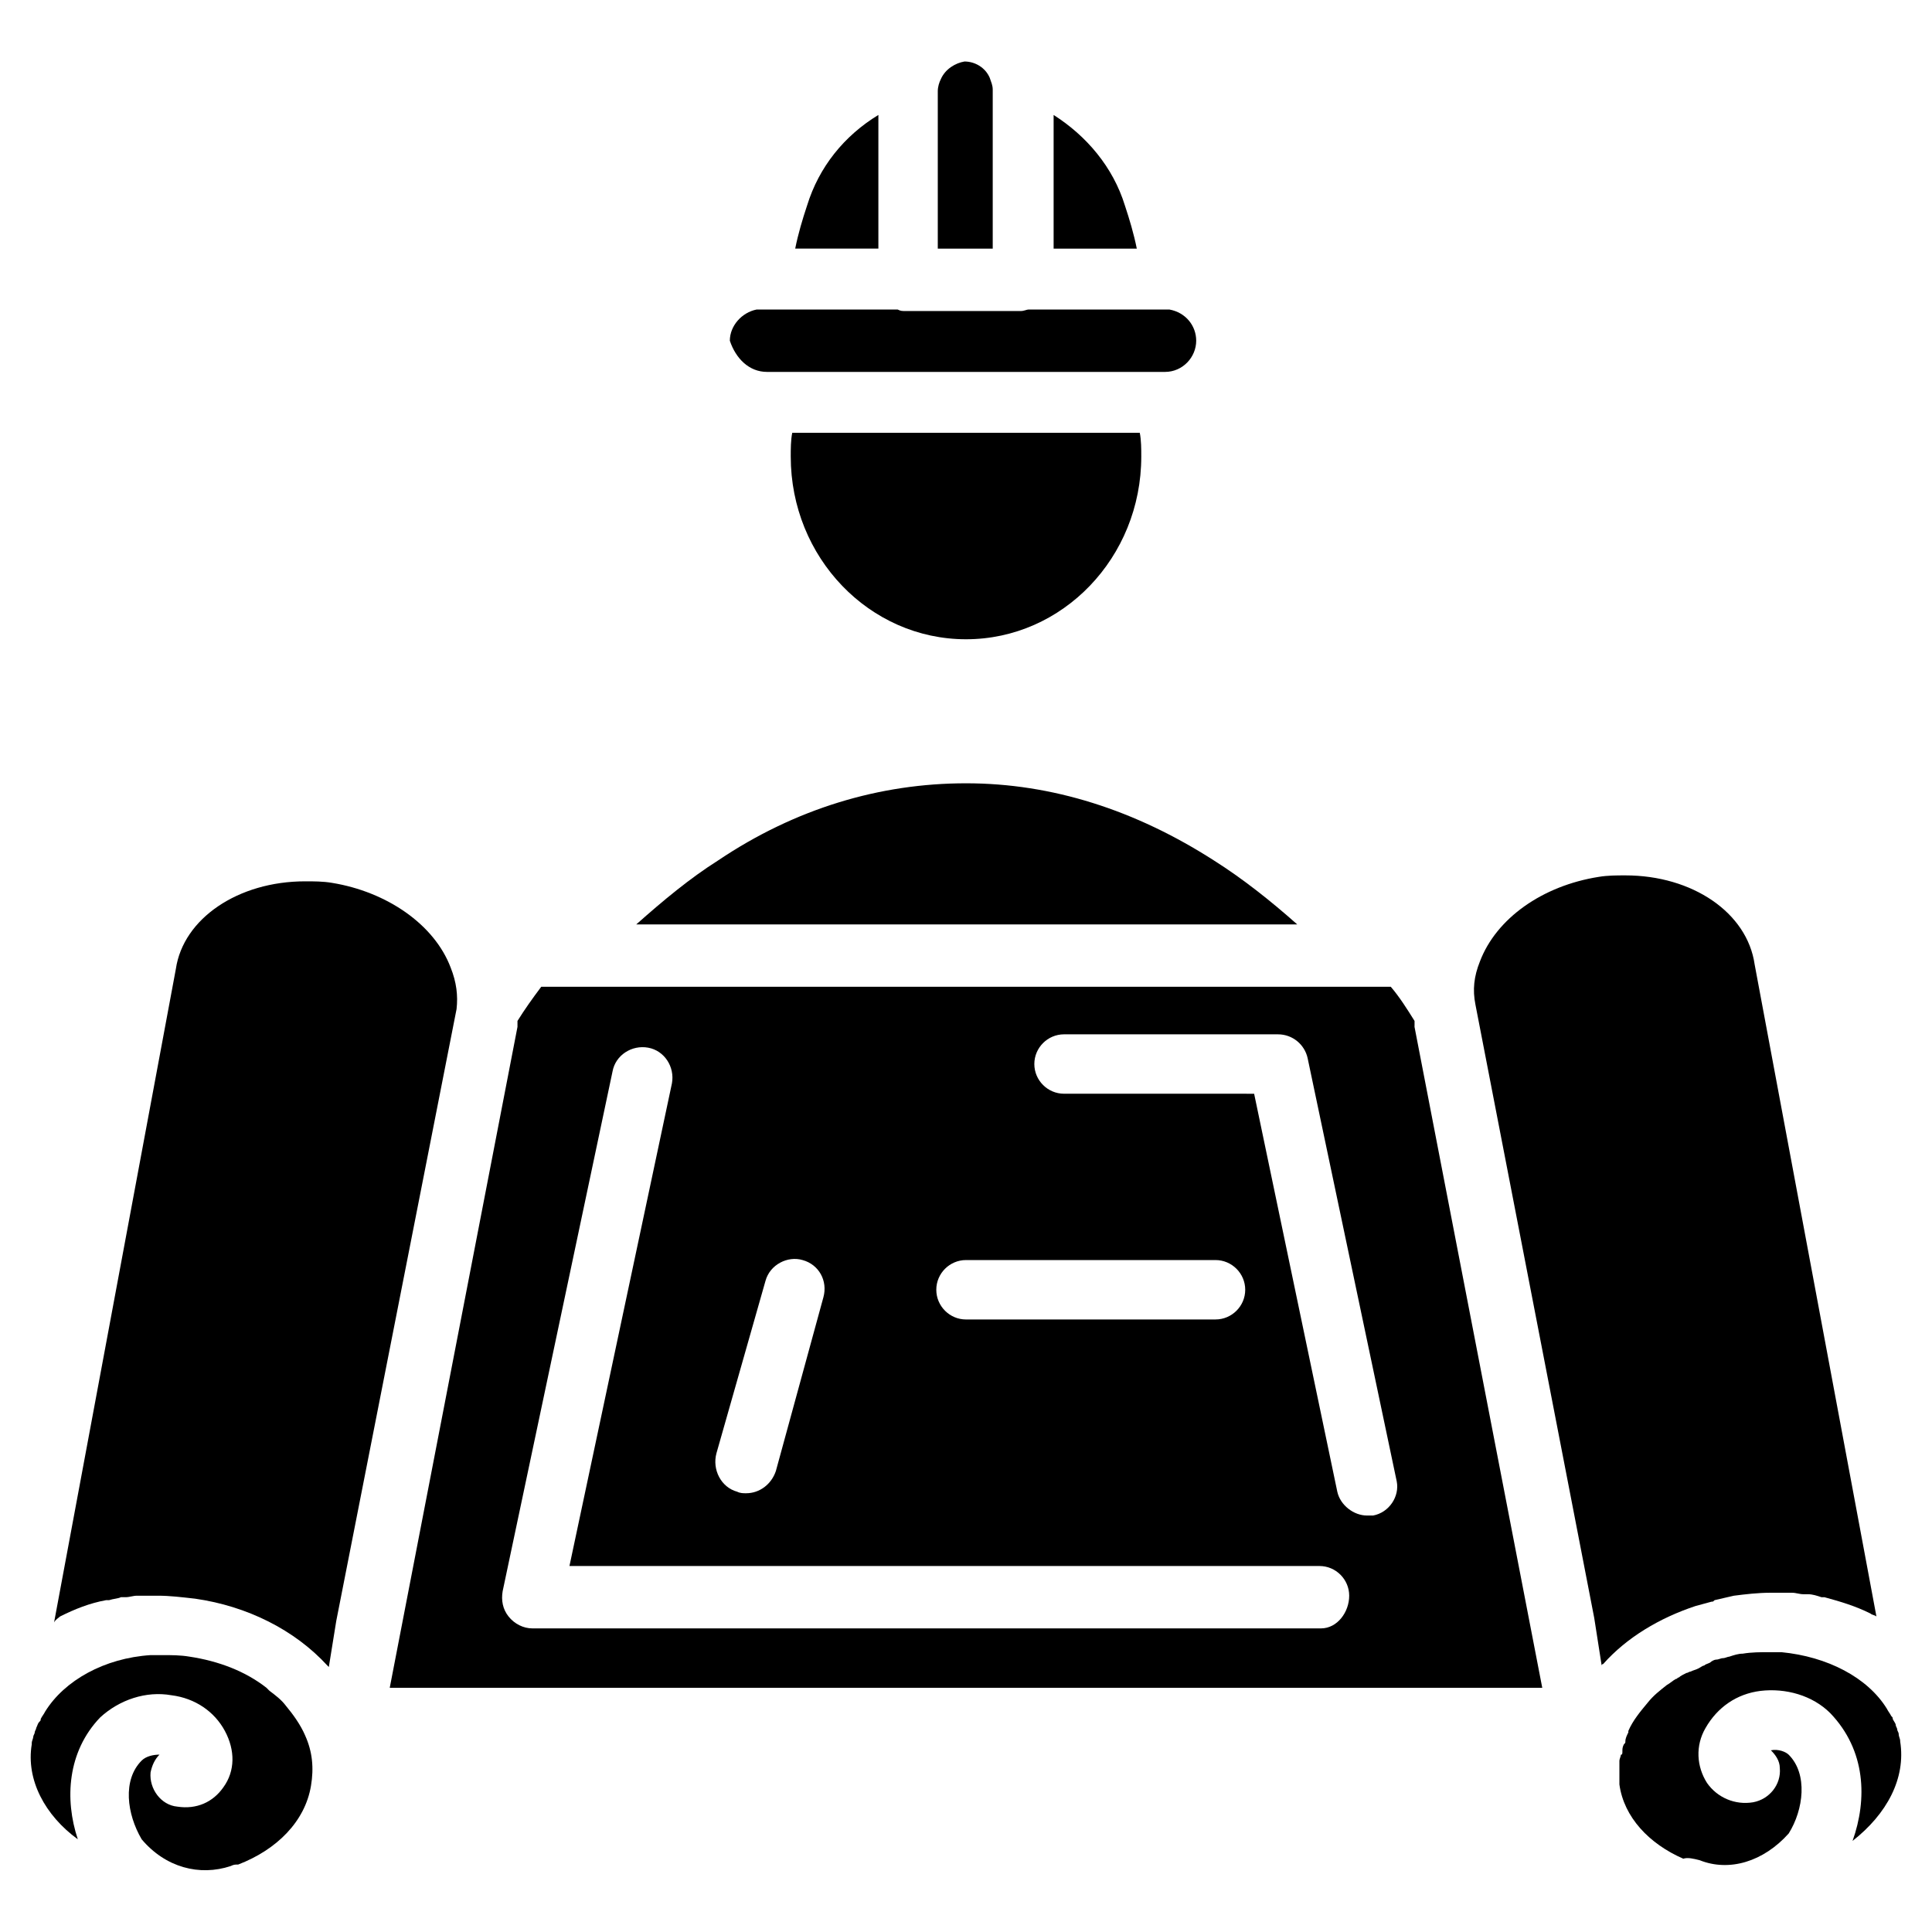 <?xml version="1.0" encoding="UTF-8"?>
<!-- Uploaded to: SVG Find, www.svgrepo.com, Generator: SVG Find Mixer Tools -->
<svg fill="#000000" width="800px" height="800px" version="1.1" viewBox="144 144 512 512" xmlns="http://www.w3.org/2000/svg">
 <g>
  <path d="m376.78 174.46c-9.055 5.512-15.742 13.777-18.895 24.008-1.18 3.543-2.363 7.477-3.148 11.414h22.043z"/>
  <path d="m224.85 603.88c-1.18-2.754-3.148-5.512-5.117-7.871-1.18-1.574-2.754-2.754-4.328-3.938-0.395-0.395-0.395-0.395-0.789-0.789-5.512-4.328-12.594-7.086-20.469-8.266-2.363-0.395-4.723-0.395-7.086-0.395h-3.148c-12.203 0.789-22.828 6.691-27.945 14.957-0.395 0.789-0.789 1.18-1.18 1.969 0 0.395 0 0.395-0.395 0.789-0.395 0.395-0.395 0.789-0.789 1.574 0 0.395-0.395 0.789-0.395 1.18 0 0.395-0.395 0.789-0.395 1.18 0 0.395-0.395 1.18-0.395 1.574v0.395c-1.574 9.445 3.543 18.895 12.203 25.191-3.543-10.629-2.754-23.223 5.902-32.273 5.117-4.723 12.203-7.086 18.895-5.902 6.297 0.789 11.414 4.328 14.168 9.445 2.754 5.117 2.754 10.629-0.395 14.957-2.754 3.938-7.086 5.902-12.203 5.117-4.328-0.395-7.477-4.723-7.086-9.055 0.395-1.969 1.18-3.543 2.363-4.723-1.574 0-3.543 0.395-4.723 1.574-5.117 5.117-3.938 14.168 0 20.859 6.297 7.477 15.352 9.84 23.617 7.086 0.789-0.395 1.18-0.395 1.969-0.395 10.234-3.938 17.711-11.414 19.285-20.859 0.793-4.723 0.398-9.051-1.566-13.383z"/>
  <path d="m465.73 372.05c-20.859-13.383-42.902-20.469-65.73-20.469s-45.266 6.691-65.73 20.469c-7.477 4.723-14.562 10.629-21.648 16.926h175.15c-7.086-6.301-14.566-12.203-22.043-16.926z"/>
  <path d="m159.9 572.39c3.938-1.969 7.871-3.543 12.203-4.328h0.789c1.18-0.395 2.363-0.395 3.148-0.789h1.18c1.18 0 1.969-0.395 3.148-0.395h1.18 4.328c3.148 0 6.297 0.395 9.84 0.789 13.777 1.969 26.371 8.266 35.031 17.711l0.395 0.395 1.969-12.203 31.883-162.16c0.395-3.543 0-7.086-1.574-11.02-4.328-11.414-16.926-20.074-31.488-22.434-2.363-0.395-4.723-0.395-7.086-0.395-17.711 0-32.273 9.84-34.242 23.223l-32.273 173.18c0.391-0.785 1.176-1.18 1.57-1.574z"/>
  <path d="m393.31 165.02c-0.395 0.789-0.789 1.969-0.789 3.148v41.723h14.562v-42.117c0-1.18-0.395-1.969-0.789-3.148-1.18-2.754-3.938-4.328-6.691-4.328-2.359 0.391-5.113 1.965-6.293 4.723z"/>
  <path d="m353.95 258.7c-0.395 1.969-0.395 4.328-0.395 6.297 0.004 26.766 20.863 48.414 46.449 48.414s46.445-21.648 46.445-48.414c0-1.969 0-4.328-0.395-6.297z"/>
  <path d="m347.26 242.56h105.48c4.723 0 8.266-3.938 8.266-8.266 0-3.938-2.754-7.477-7.086-8.266h-1.574-35.816c-0.395 0-1.18 0.395-1.969 0.395h-30.699c-0.789 0-1.18 0-1.969-0.395h-35.816-1.574c-3.938 0.789-7.086 4.328-7.086 8.266 1.574 4.723 5.113 8.266 9.84 8.266z"/>
  <path d="m423.22 209.89h22.043c-0.789-3.938-1.969-7.871-3.148-11.414-3.148-10.234-10.234-18.5-18.895-24.008z"/>
  <path d="m566.49 572.79 1.969 12.594s0-0.395 0.395-0.395c6.297-7.086 14.957-12.203 24.402-15.352 1.574-0.395 2.754-0.789 4.328-1.18 0.395 0 0.395 0 0.789-0.395 1.574-0.395 3.543-0.789 5.117-1.18 3.148-0.395 6.297-0.789 9.84-0.789h4.328 1.18c1.18 0 1.969 0.395 3.148 0.395h1.18c1.18 0 2.363 0.395 3.543 0.789h0.789c4.328 1.18 8.266 2.363 12.203 4.328 0.395 0.395 1.18 0.395 1.574 0.789l-32.273-172.79c-1.969-13.777-16.531-23.617-34.242-23.617-2.363 0-4.723 0-7.086 0.395-14.957 2.363-27.16 11.02-31.488 22.434-1.574 3.938-1.969 7.477-1.18 11.414z"/>
  <path d="m647.57 605.46c0-0.789-0.395-1.18-0.395-1.969 0-0.395-0.395-0.789-0.395-1.18 0-0.395-0.395-0.789-0.395-1.18 0-0.395-0.395-0.789-0.789-1.574 0-0.395 0-0.395-0.395-0.789-0.395-0.789-0.789-1.18-1.18-1.969-5.117-8.266-15.742-13.777-27.945-14.957h-3.148c-2.363 0-4.723 0-7.086 0.395-1.18 0-2.363 0.395-3.543 0.789-0.395 0-1.18 0.395-1.574 0.395-0.789 0-1.18 0.395-1.969 0.395-0.395 0-1.18 0.395-1.574 0.789-0.789 0.395-1.18 0.395-1.574 0.789-0.395 0-0.789 0.395-1.574 0.789-0.789 0.395-1.18 0.395-1.969 0.789-0.395 0-0.789 0.395-1.18 0.395-0.789 0.395-1.574 0.789-1.969 1.18-0.395 0-0.395 0.395-0.789 0.395-0.789 0.395-1.574 1.18-2.363 1.574-1.969 1.574-3.543 2.754-5.117 4.723-1.969 2.363-3.938 4.723-5.117 7.477v0.395c-0.395 0.789-0.789 1.574-0.789 2.363 0 0.395 0 0.395-0.395 0.789-0.395 0.789-0.395 1.18-0.395 1.969 0 0.395 0 0.789-0.395 0.789 0 0.395-0.395 1.18-0.395 1.574v1.18 1.574 1.574 1.574 0.395c1.18 8.66 7.871 15.742 16.926 19.68 1.18-0.395 2.754 0 4.328 0.395 7.871 3.148 16.926 0.395 23.617-7.086 3.938-6.297 5.117-15.742 0-20.859-0.789-0.789-2.754-1.574-4.723-1.18 1.18 1.18 2.363 2.754 2.363 4.723 0.395 4.328-2.754 8.266-7.086 9.055-4.723 0.789-9.445-1.18-12.203-5.117-2.754-4.328-3.148-9.84-0.395-14.562 3.148-5.512 8.266-9.055 14.562-9.84 6.691-0.789 13.777 1.18 18.5 5.902 9.445 9.84 9.84 22.828 5.902 33.852 9.07-7.102 14.188-16.551 12.613-26.391z"/>
  <path d="m518.87 415.74v-1.18c-1.969-3.148-3.938-6.297-6.297-9.055h-225.14c-2.363 3.148-4.328 5.902-6.297 9.055v1.18 0.395l-33.852 175.15h305.43l-33.852-175.15c0.004 0 0.004 0 0.004-0.395zm-118.87 62.188h66.125c4.328 0 7.871 3.543 7.871 7.871s-3.543 7.871-7.871 7.871l-66.125 0.004c-4.328 0-7.871-3.543-7.871-7.871-0.004-4.332 3.539-7.875 7.871-7.875zm-66.125 51.172 12.988-45.656c1.18-4.328 5.902-6.691 9.84-5.512 4.328 1.18 6.691 5.512 5.512 9.84l-12.598 46.051c-1.18 3.543-4.328 5.902-7.871 5.902-0.789 0-1.574 0-2.363-0.395-4.328-1.18-6.691-5.902-5.508-10.23zm160.2 46.441h-209c-2.363 0-4.723-1.18-6.297-3.148s-1.969-4.328-1.574-6.691l29.125-137.76c0.789-4.328 5.117-7.086 9.445-6.297 4.328 0.789 7.086 5.117 6.297 9.445l-27.16 127.92h198.77c4.328 0 7.871 3.543 7.871 7.871 0.004 4.332-3.144 8.66-7.473 8.66zm13.773-29.91h-1.574c-3.543 0-7.086-2.754-7.871-6.297l-22.043-105.48-50.379-0.004c-4.328 0-7.871-3.543-7.871-7.871 0-4.328 3.543-7.871 7.871-7.871h56.68c3.938 0 7.086 2.754 7.871 6.297l23.617 112.18c0.785 3.938-1.969 8.266-6.301 9.055z"/>
 </g>
</svg>